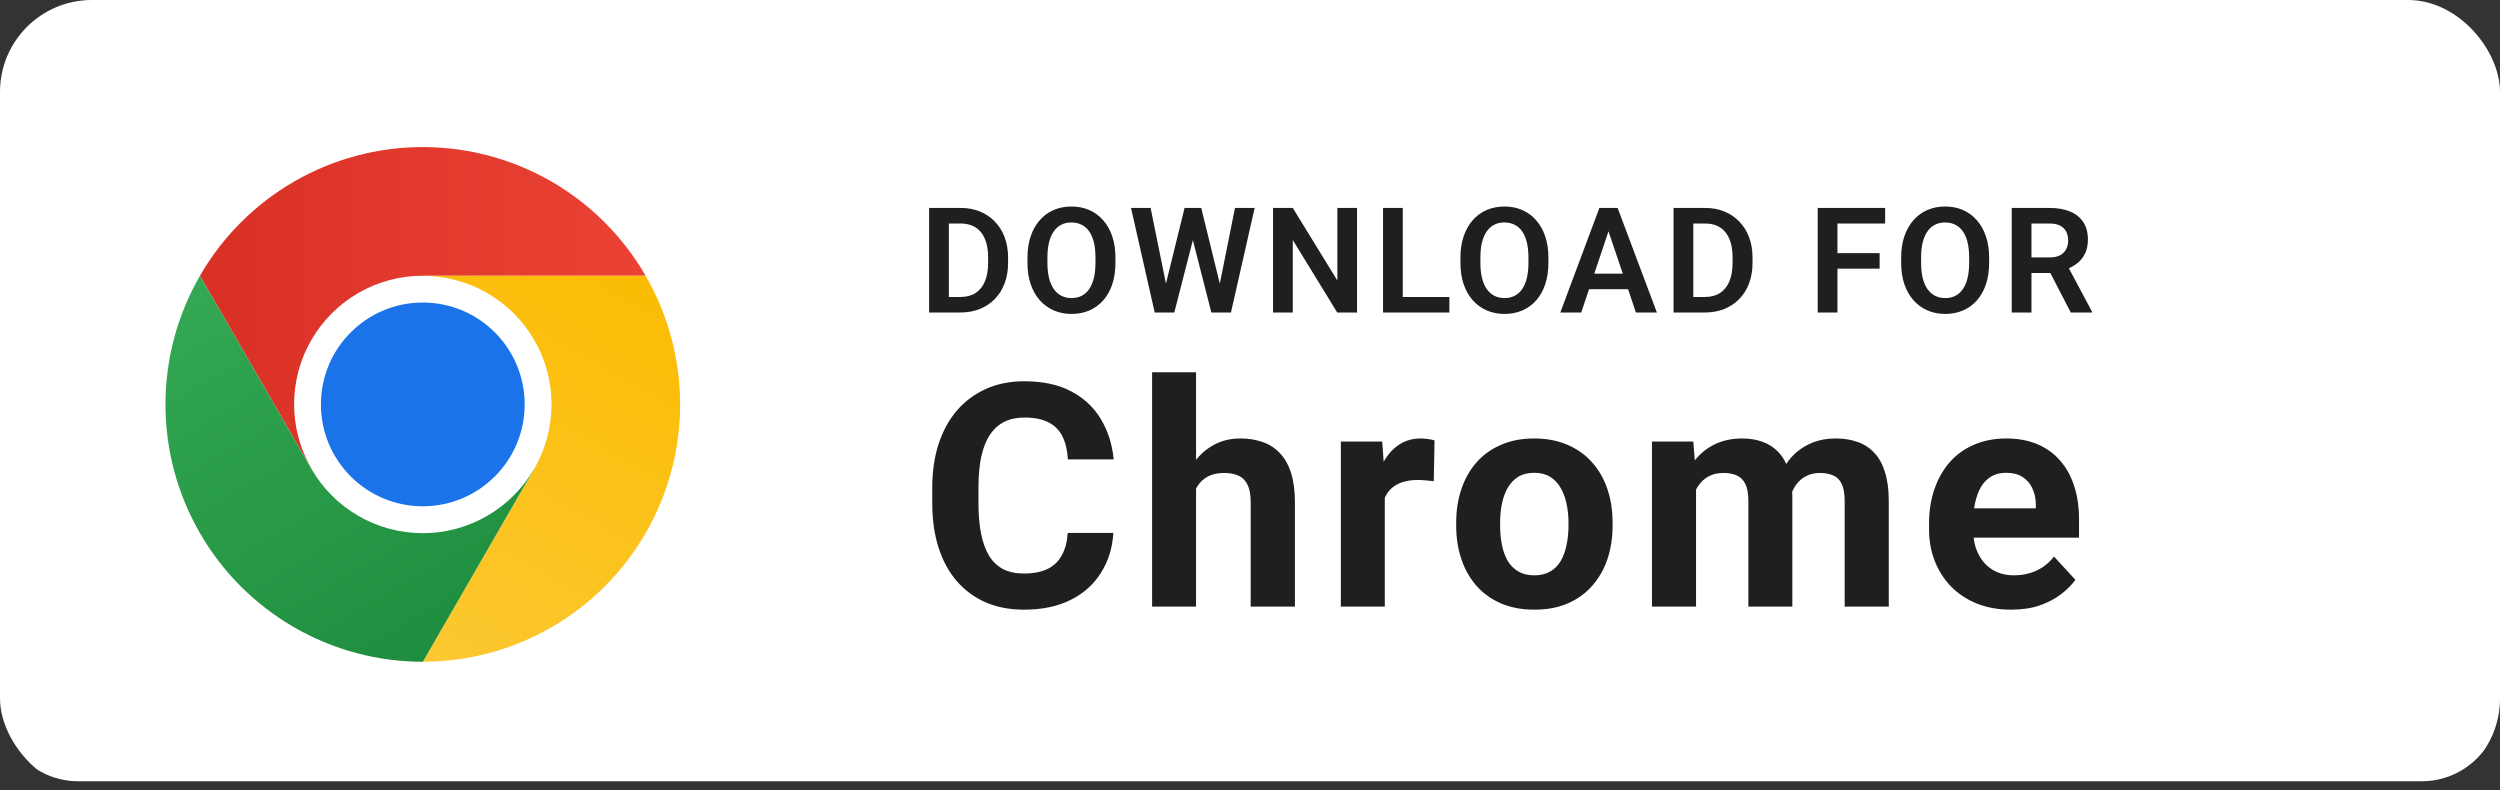 <svg xmlns="http://www.w3.org/2000/svg" width="136" height="43" viewBox="0 0 136 43" fill="none"><rect x="0" y="0" width="136" height="43" fill="#333333" stroke="none"/><g clip-path="url(#clip0_149_87)"><path d="M131.75 42.5H4.25C1.913 42.5 0 40.587 0 38.25V4.25C0 1.913 1.913 0 4.25 0H131.75C134.087 0 136 1.913 136 4.25V38.25C136 40.587 134.087 42.5 131.75 42.5Z" fill="white"></path><path fill-rule="evenodd" clip-rule="evenodd" d="M121.658 34.316C121.658 34.212 121.658 34.212 121.658 34.316C121.554 34.212 121.554 34.212 121.658 34.316C121.554 34.316 121.554 34.316 121.658 34.316ZM121.658 34.212C121.658 34.316 121.658 34.316 121.658 34.212C121.658 34.316 121.554 34.316 121.658 34.212Z" fill="white"></path><g clip-path="url(#clip1_149_87)"><path d="M23 28.997C26.866 28.997 30 25.863 30 21.997C30 18.131 26.866 14.997 23 14.997C19.134 14.997 16 18.131 16 21.997C16 25.863 19.134 28.997 23 28.997Z" fill="white"></path><path d="M23 15H35.122C33.894 12.872 32.127 11.104 29.999 9.875C27.871 8.647 25.456 8 22.999 8C20.542 8 18.128 8.647 16 9.876C13.872 11.105 12.105 12.873 10.877 15.002L16.938 25.5L16.943 25.499C16.327 24.435 16.001 23.228 16 21.999C15.999 20.77 16.321 19.562 16.935 18.498C17.55 17.433 18.434 16.549 19.498 15.935C20.563 15.321 21.771 14.998 23 15Z" fill="url(#paint0_linear_149_87)"></path><path d="M23 27.542C26.061 27.542 28.542 25.061 28.542 22C28.542 18.939 26.061 16.458 23 16.458C19.939 16.458 17.458 18.939 17.458 22C17.458 25.061 19.939 27.542 23 27.542Z" fill="#1A73E8"></path><path d="M29.062 25.502L23 36C25.458 36 27.872 35.354 30 34.125C32.128 32.896 33.896 31.129 35.124 29.001C36.353 26.873 36.999 24.458 36.999 22.001C36.998 19.544 36.351 17.13 35.122 15.002H22.999L22.998 15.007C24.227 15.005 25.435 15.327 26.5 15.94C27.565 16.553 28.45 17.437 29.065 18.501C29.68 19.565 30.003 20.773 30.003 22.002C30.002 23.231 29.677 24.438 29.062 25.502Z" fill="url(#paint1_linear_149_87)"></path><path d="M16.938 25.502L10.877 15.004C9.648 17.131 9.001 19.546 9.001 22.003C9.001 24.46 9.648 26.875 10.877 29.003C12.105 31.131 13.873 32.898 16.001 34.126C18.13 35.354 20.544 36.001 23.002 36L29.063 25.502L29.059 25.498C28.446 26.563 27.564 27.449 26.5 28.064C25.436 28.68 24.229 29.005 23 29.005C21.771 29.005 20.563 28.682 19.499 28.067C18.435 27.452 17.552 26.567 16.938 25.502Z" fill="url(#paint2_linear_149_87)"></path></g><path d="M52.242 17H51.016L51.023 16.156H52.242C52.573 16.156 52.85 16.083 53.074 15.938C53.298 15.789 53.467 15.577 53.582 15.301C53.697 15.022 53.754 14.689 53.754 14.301V14.008C53.754 13.708 53.721 13.444 53.656 13.215C53.591 12.986 53.495 12.793 53.367 12.637C53.242 12.48 53.087 12.362 52.902 12.281C52.717 12.2 52.505 12.16 52.266 12.16H50.992V11.312H52.266C52.646 11.312 52.992 11.376 53.305 11.504C53.62 11.632 53.892 11.815 54.121 12.055C54.353 12.292 54.53 12.575 54.652 12.906C54.777 13.237 54.84 13.607 54.84 14.016V14.301C54.84 14.707 54.777 15.077 54.652 15.41C54.53 15.741 54.353 16.025 54.121 16.262C53.892 16.499 53.618 16.681 53.301 16.809C52.983 16.936 52.63 17 52.242 17ZM51.617 11.312V17H50.543V11.312H51.617ZM60.679 14.012V14.305C60.679 14.734 60.622 15.121 60.508 15.465C60.393 15.806 60.23 16.096 60.019 16.336C59.808 16.576 59.557 16.759 59.265 16.887C58.974 17.014 58.649 17.078 58.293 17.078C57.941 17.078 57.618 17.014 57.324 16.887C57.032 16.759 56.78 16.576 56.566 16.336C56.353 16.096 56.187 15.806 56.07 15.465C55.953 15.121 55.894 14.734 55.894 14.305V14.012C55.894 13.579 55.953 13.193 56.07 12.852C56.187 12.51 56.351 12.22 56.562 11.98C56.773 11.738 57.024 11.553 57.316 11.426C57.61 11.298 57.933 11.234 58.285 11.234C58.642 11.234 58.966 11.298 59.258 11.426C59.549 11.553 59.8 11.738 60.011 11.98C60.225 12.22 60.389 12.51 60.504 12.852C60.621 13.193 60.679 13.579 60.679 14.012ZM59.593 14.305V14.004C59.593 13.694 59.565 13.422 59.508 13.188C59.45 12.95 59.366 12.751 59.254 12.59C59.142 12.428 59.004 12.307 58.84 12.227C58.675 12.143 58.491 12.102 58.285 12.102C58.077 12.102 57.892 12.143 57.73 12.227C57.571 12.307 57.436 12.428 57.324 12.59C57.212 12.751 57.126 12.95 57.066 13.188C57.009 13.422 56.98 13.694 56.98 14.004V14.305C56.98 14.612 57.009 14.884 57.066 15.121C57.126 15.358 57.212 15.559 57.324 15.723C57.438 15.884 57.577 16.006 57.738 16.09C57.899 16.173 58.084 16.215 58.293 16.215C58.501 16.215 58.686 16.173 58.847 16.09C59.009 16.006 59.144 15.884 59.254 15.723C59.366 15.559 59.45 15.358 59.508 15.121C59.565 14.884 59.593 14.612 59.593 14.305ZM63.308 15.91L64.441 11.312H65.054L65.093 12.281L63.882 17H63.234L63.308 15.91ZM62.593 11.312L63.523 15.895V17H62.816L61.527 11.312H62.593ZM66.269 15.875L67.183 11.312H68.253L66.964 17H66.257L66.269 15.875ZM65.347 11.312L66.48 15.926L66.546 17H65.898L64.691 12.277L64.738 11.312H65.347ZM73.823 11.312V17H72.745L70.327 13.055V17H69.253V11.312H70.327L72.753 15.262V11.312H73.823ZM78.846 16.156V17H75.987V16.156H78.846ZM76.311 11.312V17H75.237V11.312H76.311ZM84.233 14.012V14.305C84.233 14.734 84.175 15.121 84.061 15.465C83.946 15.806 83.784 16.096 83.573 16.336C83.362 16.576 83.11 16.759 82.819 16.887C82.527 17.014 82.203 17.078 81.846 17.078C81.495 17.078 81.172 17.014 80.877 16.887C80.586 16.759 80.333 16.576 80.12 16.336C79.906 16.096 79.741 15.806 79.623 15.465C79.506 15.121 79.448 14.734 79.448 14.305V14.012C79.448 13.579 79.506 13.193 79.623 12.852C79.741 12.51 79.905 12.22 80.116 11.98C80.327 11.738 80.578 11.553 80.87 11.426C81.164 11.298 81.487 11.234 81.838 11.234C82.195 11.234 82.519 11.298 82.811 11.426C83.103 11.553 83.354 11.738 83.565 11.98C83.778 12.22 83.942 12.51 84.057 12.852C84.174 13.193 84.233 13.579 84.233 14.012ZM83.147 14.305V14.004C83.147 13.694 83.118 13.422 83.061 13.188C83.004 12.95 82.919 12.751 82.807 12.59C82.695 12.428 82.557 12.307 82.393 12.227C82.229 12.143 82.044 12.102 81.838 12.102C81.63 12.102 81.445 12.143 81.284 12.227C81.125 12.307 80.989 12.428 80.877 12.59C80.765 12.751 80.679 12.95 80.62 13.188C80.562 13.422 80.534 13.694 80.534 14.004V14.305C80.534 14.612 80.562 14.884 80.62 15.121C80.679 15.358 80.765 15.559 80.877 15.723C80.992 15.884 81.13 16.006 81.291 16.09C81.453 16.173 81.638 16.215 81.846 16.215C82.054 16.215 82.239 16.173 82.401 16.09C82.562 16.006 82.698 15.884 82.807 15.723C82.919 15.559 83.004 15.358 83.061 15.121C83.118 14.884 83.147 14.612 83.147 14.305ZM87.639 12.176L86.018 17H84.881L87.006 11.312H87.733L87.639 12.176ZM88.994 17L87.365 12.176L87.268 11.312H87.998L90.135 17H88.994ZM88.92 14.887V15.734H85.869V14.887H88.92ZM92.74 17H91.513L91.521 16.156H92.74C93.071 16.156 93.348 16.083 93.572 15.938C93.796 15.789 93.965 15.577 94.08 15.301C94.194 15.022 94.252 14.689 94.252 14.301V14.008C94.252 13.708 94.219 13.444 94.154 13.215C94.089 12.986 93.993 12.793 93.865 12.637C93.74 12.48 93.585 12.362 93.4 12.281C93.215 12.2 93.003 12.16 92.763 12.16H91.49V11.312H92.763C93.144 11.312 93.49 11.376 93.802 11.504C94.118 11.632 94.39 11.815 94.619 12.055C94.851 12.292 95.028 12.575 95.15 12.906C95.275 13.237 95.338 13.607 95.338 14.016V14.301C95.338 14.707 95.275 15.077 95.15 15.41C95.028 15.741 94.851 16.025 94.619 16.262C94.39 16.499 94.116 16.681 93.799 16.809C93.481 16.936 93.128 17 92.74 17ZM92.115 11.312V17H91.041V11.312H92.115ZM99.958 11.312V17H98.884V11.312H99.958ZM102.251 13.77V14.617H99.677V13.77H102.251ZM102.552 11.312V12.16H99.677V11.312H102.552ZM108.208 14.012V14.305C108.208 14.734 108.151 15.121 108.036 15.465C107.921 15.806 107.759 16.096 107.548 16.336C107.337 16.576 107.085 16.759 106.794 16.887C106.502 17.014 106.178 17.078 105.821 17.078C105.47 17.078 105.147 17.014 104.852 16.887C104.561 16.759 104.308 16.576 104.095 16.336C103.881 16.096 103.716 15.806 103.598 15.465C103.481 15.121 103.423 14.734 103.423 14.305V14.012C103.423 13.579 103.481 13.193 103.598 12.852C103.716 12.51 103.88 12.22 104.091 11.98C104.302 11.738 104.553 11.553 104.845 11.426C105.139 11.298 105.462 11.234 105.813 11.234C106.17 11.234 106.494 11.298 106.786 11.426C107.078 11.553 107.329 11.738 107.54 11.98C107.753 12.22 107.917 12.51 108.032 12.852C108.149 13.193 108.208 13.579 108.208 14.012ZM107.122 14.305V14.004C107.122 13.694 107.093 13.422 107.036 13.188C106.979 12.95 106.894 12.751 106.782 12.59C106.67 12.428 106.532 12.307 106.368 12.227C106.204 12.143 106.019 12.102 105.813 12.102C105.605 12.102 105.42 12.143 105.259 12.227C105.1 12.307 104.964 12.428 104.852 12.59C104.74 12.751 104.654 12.95 104.595 13.188C104.537 13.422 104.509 13.694 104.509 14.004V14.305C104.509 14.612 104.537 14.884 104.595 15.121C104.654 15.358 104.74 15.559 104.852 15.723C104.967 15.884 105.105 16.006 105.266 16.09C105.428 16.173 105.613 16.215 105.821 16.215C106.029 16.215 106.214 16.173 106.376 16.09C106.537 16.006 106.673 15.884 106.782 15.723C106.894 15.559 106.979 15.358 107.036 15.121C107.093 14.884 107.122 14.612 107.122 14.305ZM109.438 11.312H111.504C111.937 11.312 112.308 11.378 112.618 11.508C112.928 11.638 113.166 11.831 113.333 12.086C113.499 12.341 113.583 12.655 113.583 13.027C113.583 13.322 113.53 13.577 113.426 13.793C113.322 14.009 113.175 14.19 112.985 14.336C112.797 14.482 112.576 14.596 112.321 14.68L111.985 14.852H110.161L110.153 14.004H111.516C111.737 14.004 111.921 13.965 112.067 13.887C112.213 13.809 112.322 13.7 112.395 13.562C112.471 13.425 112.508 13.267 112.508 13.09C112.508 12.9 112.472 12.736 112.399 12.598C112.326 12.457 112.215 12.349 112.067 12.273C111.918 12.198 111.731 12.16 111.504 12.16H110.512V17H109.438V11.312ZM112.649 17L111.333 14.453L112.469 14.449L113.801 16.945V17H112.649ZM58.085 28.991H60.567C60.517 29.804 60.293 30.526 59.895 31.157C59.502 31.788 58.951 32.281 58.243 32.635C57.54 32.989 56.693 33.166 55.703 33.166C54.928 33.166 54.233 33.033 53.619 32.768C53.005 32.496 52.479 32.109 52.042 31.605C51.61 31.102 51.281 30.493 51.054 29.779C50.827 29.065 50.714 28.266 50.714 27.38V26.542C50.714 25.657 50.83 24.857 51.062 24.143C51.3 23.424 51.638 22.812 52.075 22.309C52.518 21.805 53.046 21.418 53.661 21.146C54.275 20.875 54.961 20.74 55.719 20.74C56.726 20.74 57.576 20.922 58.268 21.288C58.965 21.653 59.504 22.156 59.886 22.798C60.274 23.44 60.506 24.171 60.584 24.99H58.093C58.066 24.503 57.969 24.09 57.803 23.753C57.637 23.41 57.385 23.152 57.047 22.981C56.715 22.804 56.273 22.715 55.719 22.715C55.304 22.715 54.942 22.793 54.632 22.948C54.322 23.103 54.062 23.338 53.852 23.653C53.641 23.969 53.484 24.367 53.378 24.849C53.279 25.325 53.229 25.884 53.229 26.525V27.38C53.229 28.006 53.276 28.556 53.37 29.032C53.464 29.503 53.608 29.901 53.802 30.227C54.001 30.549 54.255 30.792 54.565 30.958C54.881 31.119 55.26 31.199 55.703 31.199C56.223 31.199 56.652 31.116 56.989 30.95C57.327 30.784 57.584 30.537 57.761 30.211C57.944 29.884 58.052 29.478 58.085 28.991ZM65.065 20.25V33H62.675V20.25H65.065ZM64.725 28.194H64.069C64.075 27.569 64.158 26.993 64.318 26.467C64.479 25.936 64.708 25.477 65.007 25.089C65.306 24.697 65.663 24.392 66.078 24.176C66.499 23.96 66.963 23.852 67.472 23.852C67.915 23.852 68.316 23.916 68.676 24.044C69.041 24.165 69.354 24.364 69.614 24.641C69.88 24.912 70.085 25.269 70.228 25.712C70.372 26.155 70.444 26.691 70.444 27.322V33H68.037V27.306C68.037 26.907 67.979 26.595 67.863 26.368C67.752 26.135 67.589 25.972 67.373 25.878C67.163 25.778 66.903 25.729 66.593 25.729C66.249 25.729 65.956 25.792 65.713 25.919C65.475 26.047 65.284 26.224 65.14 26.451C64.996 26.672 64.891 26.932 64.825 27.231C64.758 27.53 64.725 27.851 64.725 28.194ZM75.333 25.977V33H72.942V24.019H75.192L75.333 25.977ZM78.039 23.96L77.997 26.177C77.881 26.16 77.74 26.146 77.574 26.135C77.413 26.119 77.267 26.11 77.134 26.11C76.796 26.11 76.503 26.155 76.254 26.243C76.011 26.326 75.806 26.451 75.64 26.617C75.479 26.783 75.358 26.985 75.275 27.223C75.197 27.461 75.153 27.732 75.142 28.036L74.66 27.887C74.66 27.306 74.718 26.772 74.835 26.285C74.951 25.792 75.12 25.363 75.341 24.998C75.568 24.633 75.844 24.351 76.171 24.151C76.498 23.952 76.871 23.852 77.292 23.852C77.424 23.852 77.56 23.864 77.698 23.886C77.837 23.902 77.95 23.927 78.039 23.96ZM79.217 28.601V28.426C79.217 27.768 79.311 27.162 79.499 26.608C79.687 26.049 79.961 25.565 80.321 25.156C80.68 24.746 81.123 24.428 81.649 24.201C82.175 23.969 82.778 23.852 83.459 23.852C84.139 23.852 84.745 23.969 85.276 24.201C85.808 24.428 86.253 24.746 86.613 25.156C86.978 25.565 87.255 26.049 87.443 26.608C87.631 27.162 87.725 27.768 87.725 28.426V28.601C87.725 29.254 87.631 29.86 87.443 30.419C87.255 30.972 86.978 31.456 86.613 31.871C86.253 32.281 85.81 32.599 85.285 32.826C84.759 33.053 84.156 33.166 83.475 33.166C82.794 33.166 82.188 33.053 81.657 32.826C81.132 32.599 80.686 32.281 80.321 31.871C79.961 31.456 79.687 30.972 79.499 30.419C79.311 29.86 79.217 29.254 79.217 28.601ZM81.607 28.426V28.601C81.607 28.977 81.641 29.328 81.707 29.655C81.773 29.981 81.879 30.269 82.022 30.518C82.172 30.762 82.365 30.953 82.603 31.091C82.841 31.229 83.132 31.298 83.475 31.298C83.807 31.298 84.092 31.229 84.33 31.091C84.568 30.953 84.759 30.762 84.903 30.518C85.047 30.269 85.152 29.981 85.218 29.655C85.29 29.328 85.326 28.977 85.326 28.601V28.426C85.326 28.061 85.29 27.718 85.218 27.397C85.152 27.07 85.044 26.783 84.894 26.534C84.751 26.279 84.56 26.08 84.322 25.936C84.084 25.792 83.796 25.72 83.459 25.72C83.121 25.72 82.833 25.792 82.595 25.936C82.363 26.08 82.172 26.279 82.022 26.534C81.879 26.783 81.773 27.07 81.707 27.397C81.641 27.718 81.607 28.061 81.607 28.426ZM92.265 25.878V33H89.866V24.019H92.115L92.265 25.878ZM91.933 28.194H91.269C91.269 27.569 91.344 26.993 91.493 26.467C91.648 25.936 91.872 25.477 92.165 25.089C92.464 24.697 92.832 24.392 93.269 24.176C93.707 23.96 94.213 23.852 94.788 23.852C95.187 23.852 95.552 23.913 95.884 24.035C96.216 24.151 96.501 24.337 96.739 24.591C96.983 24.84 97.171 25.167 97.303 25.571C97.436 25.969 97.503 26.448 97.503 27.007V33H95.112V27.273C95.112 26.863 95.057 26.547 94.946 26.326C94.835 26.105 94.678 25.95 94.473 25.861C94.274 25.773 94.033 25.729 93.751 25.729C93.441 25.729 93.17 25.792 92.937 25.919C92.71 26.047 92.522 26.224 92.373 26.451C92.223 26.672 92.113 26.932 92.041 27.231C91.969 27.53 91.933 27.851 91.933 28.194ZM97.279 27.92L96.424 28.028C96.424 27.441 96.496 26.896 96.639 26.393C96.789 25.889 97.007 25.446 97.295 25.064C97.588 24.683 97.951 24.387 98.383 24.176C98.814 23.96 99.312 23.852 99.877 23.852C100.308 23.852 100.701 23.916 101.055 24.044C101.41 24.165 101.711 24.362 101.96 24.633C102.215 24.898 102.408 25.247 102.541 25.679C102.68 26.11 102.749 26.639 102.749 27.264V33H100.35V27.264C100.35 26.849 100.295 26.534 100.184 26.318C100.079 26.096 99.924 25.944 99.719 25.861C99.52 25.773 99.282 25.729 99.005 25.729C98.717 25.729 98.466 25.787 98.25 25.903C98.034 26.014 97.854 26.169 97.71 26.368C97.566 26.567 97.458 26.799 97.386 27.065C97.315 27.325 97.279 27.61 97.279 27.92ZM109.414 33.166C108.716 33.166 108.091 33.055 107.538 32.834C106.984 32.607 106.514 32.294 106.127 31.896C105.745 31.498 105.451 31.035 105.247 30.51C105.042 29.979 104.94 29.414 104.94 28.816V28.484C104.94 27.804 105.036 27.181 105.23 26.617C105.424 26.052 105.7 25.562 106.06 25.148C106.425 24.732 106.868 24.414 107.388 24.193C107.908 23.966 108.495 23.852 109.148 23.852C109.784 23.852 110.349 23.958 110.841 24.168C111.334 24.378 111.746 24.677 112.078 25.064C112.416 25.452 112.67 25.917 112.842 26.459C113.013 26.996 113.099 27.593 113.099 28.252V29.248H105.961V27.654H110.75V27.472C110.75 27.14 110.689 26.844 110.567 26.584C110.451 26.318 110.274 26.108 110.036 25.953C109.798 25.798 109.494 25.72 109.123 25.72C108.808 25.72 108.537 25.789 108.31 25.928C108.083 26.066 107.897 26.26 107.754 26.509C107.615 26.758 107.51 27.051 107.438 27.389C107.372 27.721 107.338 28.086 107.338 28.484V28.816C107.338 29.176 107.388 29.508 107.488 29.812C107.593 30.117 107.74 30.38 107.928 30.601C108.122 30.822 108.354 30.994 108.625 31.116C108.902 31.238 109.214 31.298 109.563 31.298C109.995 31.298 110.396 31.215 110.767 31.049C111.143 30.878 111.467 30.62 111.738 30.277L112.9 31.539C112.712 31.81 112.455 32.07 112.128 32.319C111.807 32.568 111.42 32.773 110.966 32.934C110.512 33.089 109.995 33.166 109.414 33.166Z" fill="#1F1F1F"></path></g><defs><linearGradient id="paint0_linear_149_87" x1="10.877" y1="16.75" x2="35.122" y2="16.75" gradientUnits="userSpaceOnUse"><stop stop-color="#D93025"></stop><stop offset="1" stop-color="#EA4335"></stop></linearGradient><linearGradient id="paint1_linear_149_87" x1="21.088" y1="35.813" x2="33.211" y2="14.816" gradientUnits="userSpaceOnUse"><stop stop-color="#FCC934"></stop><stop offset="1" stop-color="#FBBC04"></stop></linearGradient><linearGradient id="paint2_linear_149_87" x1="24.516" y1="35.126" x2="12.393" y2="14.129" gradientUnits="userSpaceOnUse"><stop stop-color="#1E8E3E"></stop><stop offset="1" stop-color="#34A853"></stop></linearGradient><clipPath id="clip0_149_87"><rect width="136" height="43" rx="5" fill="white"></rect></clipPath><clipPath id="clip1_149_87"><rect width="28" height="28" fill="white" transform="translate(9 8)"></rect></clipPath></defs></svg>